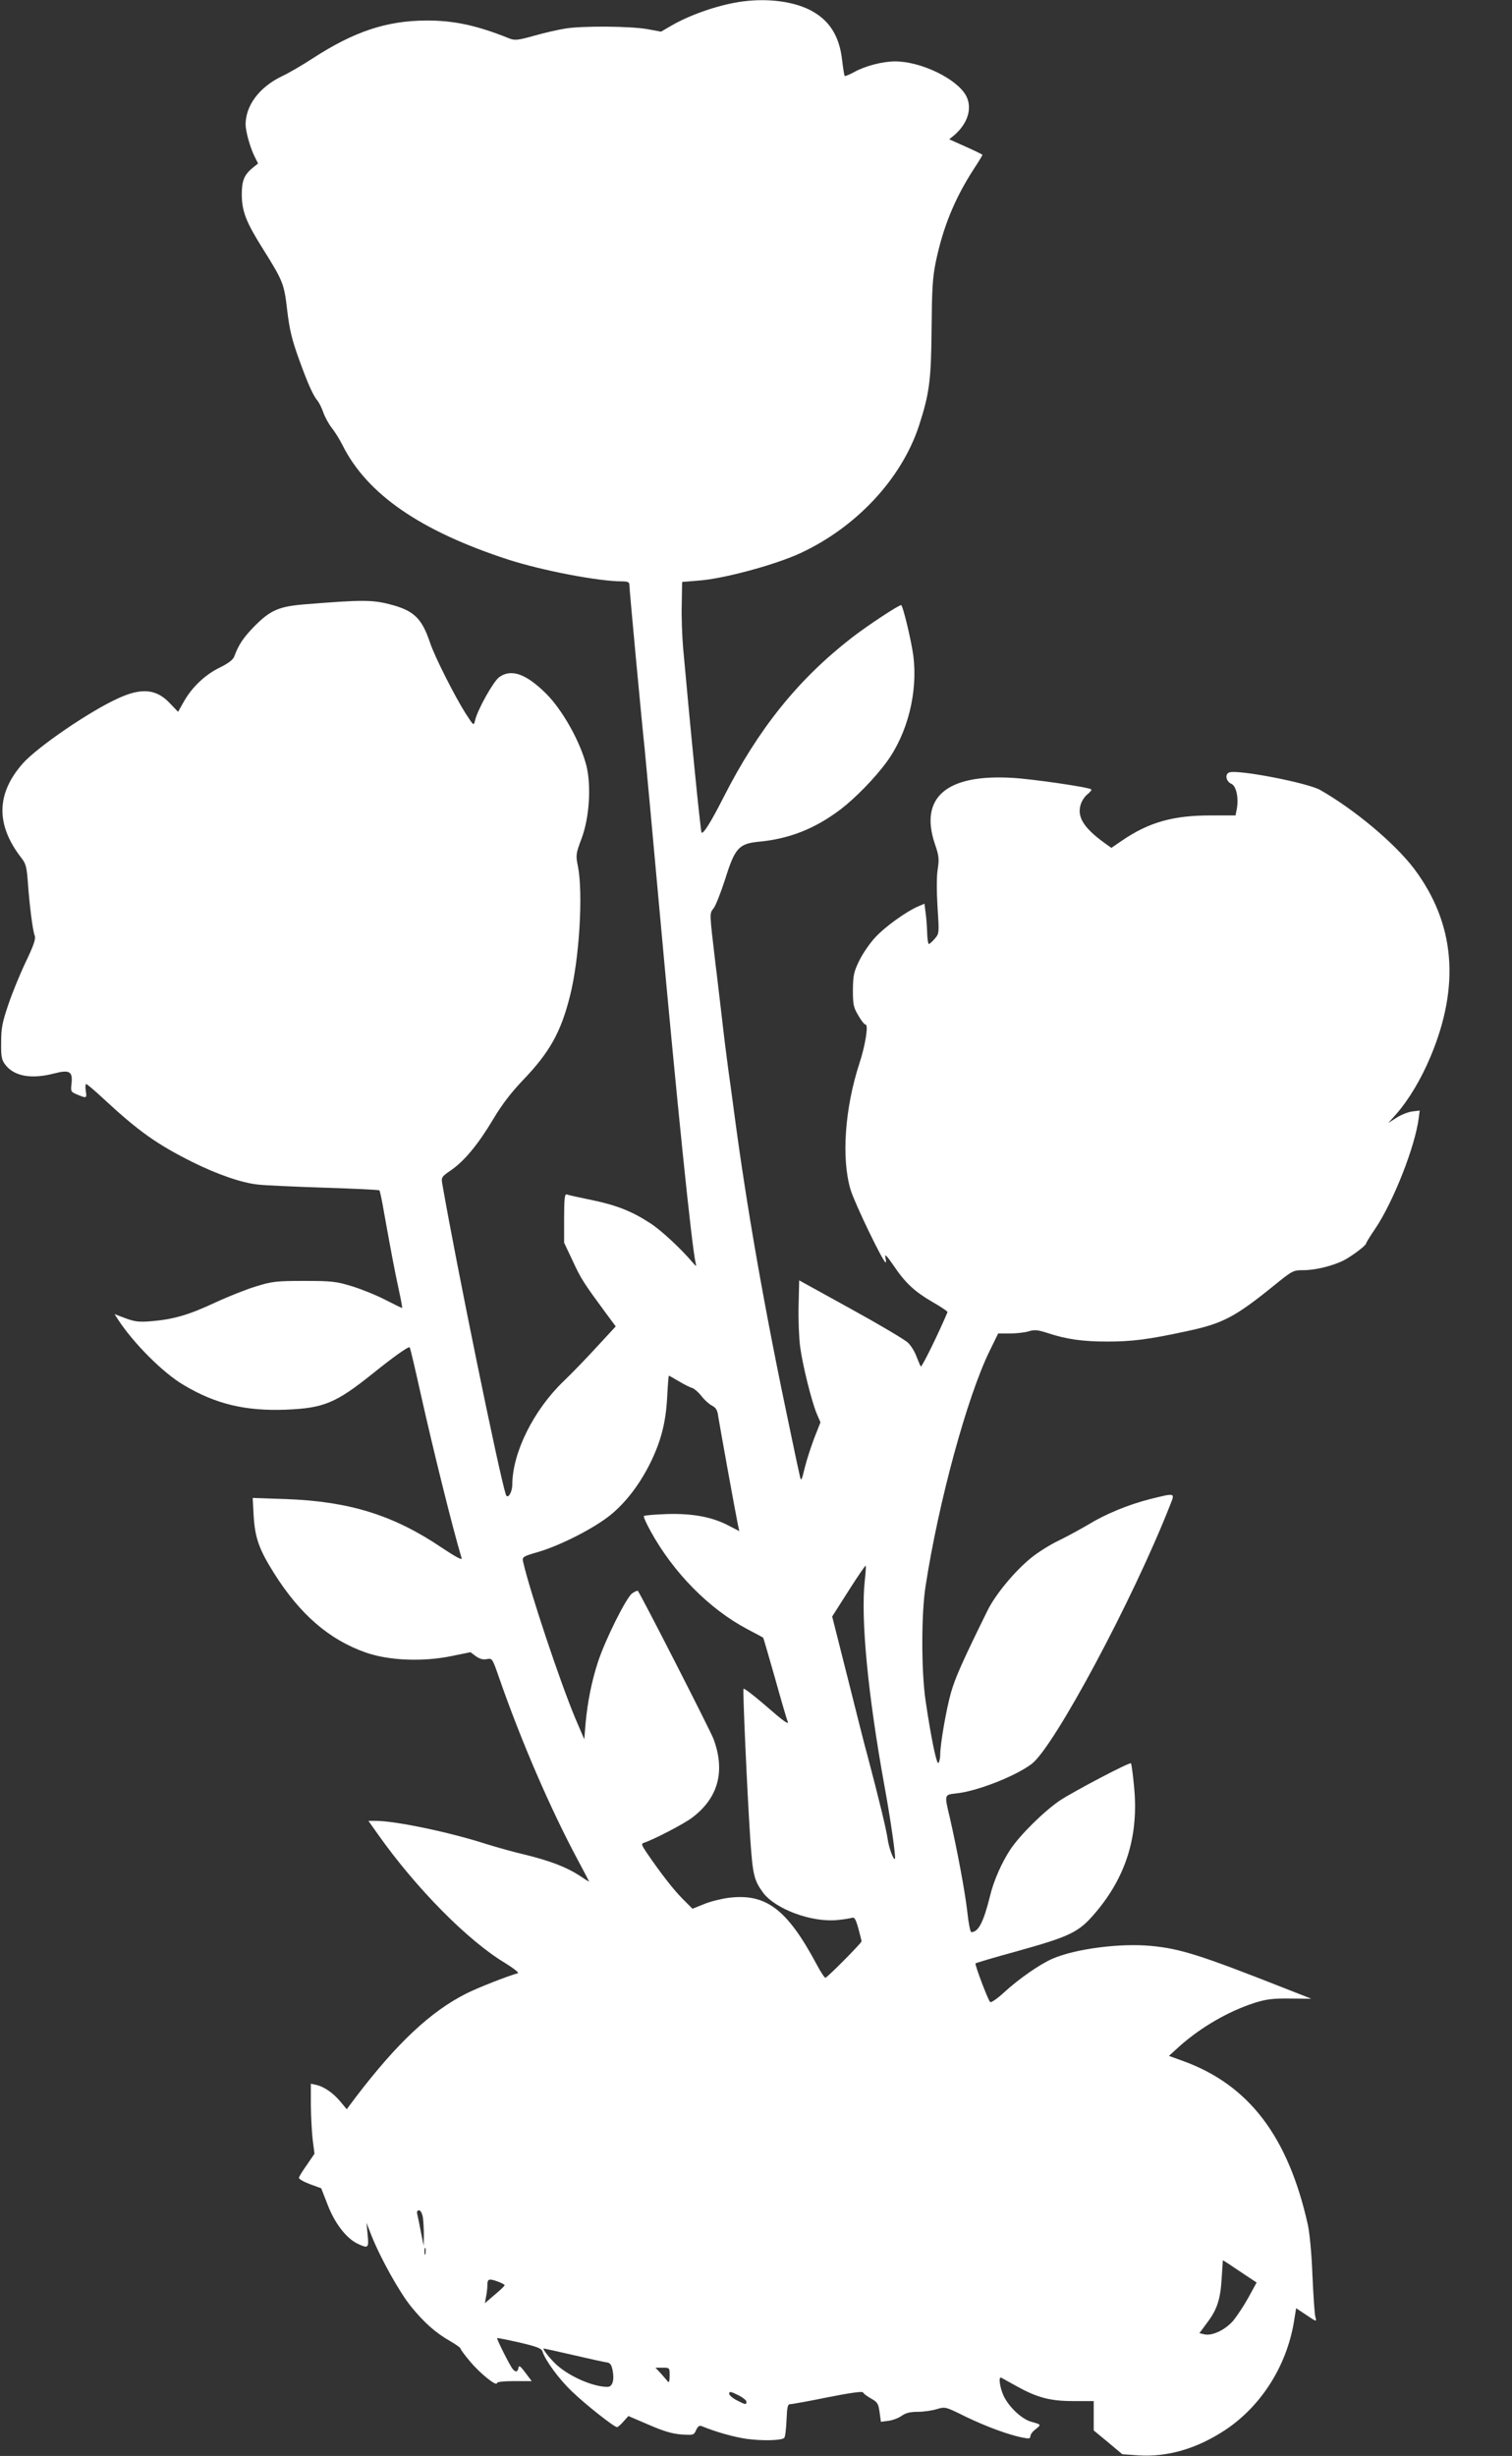<?xml version="1.0" standalone="no"?>
<!DOCTYPE svg PUBLIC "-//W3C//DTD SVG 20010904//EN"
 "http://www.w3.org/TR/2001/REC-SVG-20010904/DTD/svg10.dtd">
<svg version="1.0" xmlns="http://www.w3.org/2000/svg"
 width="788pt" height="1280pt" viewBox="0 0 788 1280"
 preserveAspectRatio="xMidYMid meet">
<rect x="0" y="0" width="788" height="1280" fill="#333333" stroke="none"/>
<g transform="translate(0,1280) scale(0.1,-0.1)"
fill="#ffffff" stroke="none">
<path d="M3875 12793 c-120 -15 -273 -67 -375 -126 l-55 -32 -70 13 c-91 16
-340 18 -430 3 -38 -6 -112 -23 -164 -38 -82 -23 -98 -24 -125 -14 -168 68
-291 95 -436 94 -206 -1 -376 -58 -590 -197 -52 -34 -125 -77 -162 -94 -117
-57 -188 -152 -188 -251 0 -35 23 -118 46 -165 l19 -38 -25 -20 c-47 -38 -60
-68 -60 -143 1 -87 22 -142 112 -285 104 -166 109 -180 125 -319 12 -99 24
-150 60 -250 47 -131 76 -195 99 -221 7 -9 21 -36 29 -60 9 -25 29 -61 44 -80
16 -20 41 -60 56 -90 128 -256 406 -447 862 -596 180 -58 472 -114 595 -114
29 0 38 -4 38 -17 0 -26 68 -751 80 -858 5 -49 41 -441 80 -870 87 -958 166
-1733 186 -1810 4 -17 2 -16 -16 5 -62 73 -163 167 -220 204 -96 63 -177 95
-308 122 -64 13 -123 26 -129 29 -10 3 -13 -25 -13 -124 l0 -128 45 -95 c42
-92 58 -116 172 -271 l52 -70 -97 -105 c-53 -58 -132 -140 -175 -181 -156
-150 -266 -371 -267 -537 0 -43 -25 -81 -34 -53 -35 109 -256 1187 -331 1619
-6 34 -4 37 47 72 69 48 141 135 219 266 44 74 92 137 155 203 138 144 197
249 244 436 49 191 70 536 42 678 -12 58 -11 65 19 145 41 109 51 275 25 380
-32 124 -123 288 -210 375 -104 103 -181 131 -244 86 -30 -21 -113 -169 -126
-225 -7 -30 -7 -30 -49 35 -58 92 -161 295 -186 370 -43 128 -85 168 -212 200
-89 23 -146 23 -432 0 -143 -11 -187 -30 -272 -116 -56 -57 -82 -96 -104 -156
-6 -17 -29 -35 -75 -58 -77 -37 -146 -103 -188 -178 l-30 -53 -42 44 c-70 75
-147 83 -269 27 -149 -67 -425 -256 -500 -342 -137 -157 -139 -318 -6 -490 24
-30 28 -48 34 -125 8 -115 25 -253 36 -281 6 -17 -5 -49 -47 -137 -30 -63 -71
-163 -91 -223 -31 -91 -37 -122 -37 -195 -1 -72 2 -91 20 -115 45 -62 136 -79
255 -48 81 21 98 11 92 -50 -5 -44 -5 -45 30 -60 49 -20 50 -20 44 20 -3 19
-2 35 2 35 5 0 46 -35 92 -78 181 -168 276 -235 459 -327 130 -65 262 -111
347 -119 34 -4 188 -11 343 -16 155 -5 284 -11 287 -14 3 -2 14 -53 24 -113
41 -228 54 -296 78 -408 11 -49 18 -91 17 -92 -1 -1 -40 18 -87 42 -46 24
-125 56 -174 71 -82 25 -104 28 -250 28 -146 0 -168 -3 -249 -28 -50 -15 -146
-53 -215 -85 -137 -64 -215 -87 -332 -97 -64 -5 -85 -3 -134 15 l-58 22 18
-28 c80 -123 235 -279 343 -342 166 -99 321 -136 532 -128 197 8 260 34 451
187 108 87 188 144 194 138 3 -2 29 -114 59 -249 67 -299 163 -686 212 -851 3
-11 -35 10 -104 56 -250 169 -481 241 -811 253 l-174 6 5 -94 c7 -114 28 -174
106 -298 136 -216 288 -347 479 -414 120 -42 298 -49 447 -18 l98 20 28 -21
c20 -14 37 -19 57 -15 28 5 29 4 62 -91 117 -337 270 -691 415 -961 31 -58 56
-106 56 -107 0 -2 -24 13 -52 32 -66 43 -155 77 -283 108 -56 13 -145 38 -200
55 -191 62 -475 121 -577 121 l-38 0 51 -72 c198 -280 468 -553 660 -668 45
-28 75 -51 68 -54 -57 -16 -207 -75 -269 -106 -186 -94 -360 -257 -575 -539
l-48 -64 -34 41 c-37 44 -83 76 -125 86 l-28 6 0 -112 c1 -62 5 -144 10 -183
l9 -70 -39 -57 c-22 -31 -41 -61 -42 -68 -2 -6 24 -21 56 -33 l60 -22 34 -87
c37 -96 97 -174 156 -202 55 -26 59 -23 52 47 l-6 62 25 -64 c47 -119 147
-298 207 -372 68 -84 129 -138 205 -181 29 -17 53 -34 53 -38 0 -5 23 -36 51
-69 51 -61 139 -132 139 -111 0 6 34 10 90 10 l91 0 -33 44 c-26 35 -34 40
-36 25 -4 -22 -15 -24 -30 -6 -15 18 -85 158 -81 161 2 2 55 -9 117 -23 90
-21 113 -30 119 -46 15 -48 89 -148 156 -211 71 -68 218 -184 233 -184 4 0 19
13 33 29 l26 29 105 -45 c78 -34 122 -47 170 -51 64 -4 66 -4 78 23 9 20 17
25 30 20 73 -30 165 -56 233 -66 80 -11 182 -9 196 5 5 4 10 46 12 92 3 71 6
84 20 84 10 0 98 16 196 36 116 23 181 32 183 25 2 -6 21 -20 42 -32 34 -19
38 -27 44 -71 l7 -50 39 5 c22 3 52 14 69 26 21 15 44 21 83 21 30 0 75 6 100
14 45 13 45 13 150 -39 105 -51 229 -97 301 -110 30 -6 37 -4 37 8 0 9 12 25
27 36 30 25 31 24 -22 39 -50 14 -115 75 -144 134 -20 43 -29 103 -13 96 4 -2
36 -20 72 -40 112 -63 180 -82 303 -82 l107 0 0 -77 0 -76 75 -62 74 -62 84
-6 c151 -10 305 35 452 132 187 124 319 332 358 561 l12 74 54 -36 c51 -35 54
-35 47 -13 -5 13 -11 112 -16 219 -4 111 -15 225 -24 265 -103 461 -307 728
-649 853 l-75 27 56 51 c113 100 255 182 392 226 61 19 96 23 184 22 l110 -1
-145 57 c-429 169 -538 204 -688 218 -163 16 -398 -15 -517 -67 -66 -29 -175
-105 -250 -174 -38 -35 -69 -56 -74 -51 -12 13 -81 196 -76 201 3 3 101 32
218 64 275 77 320 98 404 197 164 191 230 407 204 664 -6 62 -13 115 -16 118
-7 7 -294 -144 -369 -193 -83 -56 -208 -179 -260 -257 -44 -67 -86 -161 -105
-240 -34 -138 -61 -190 -98 -190 -5 0 -15 48 -21 108 -12 105 -53 323 -91 489
-29 121 -29 119 33 126 109 11 310 90 394 154 117 89 529 858 722 1351 25 63
28 62 -109 28 -112 -29 -229 -77 -320 -133 -36 -21 -103 -58 -150 -81 -47 -22
-113 -64 -147 -92 -85 -69 -186 -191 -227 -275 -132 -268 -168 -350 -190 -427
-24 -85 -56 -267 -56 -324 0 -16 -4 -35 -9 -42 -9 -14 -39 132 -67 323 -23
154 -23 456 0 600 68 441 217 986 333 1223 l45 92 60 0 c34 0 78 5 98 11 32
10 48 8 101 -9 97 -32 182 -44 309 -44 131 0 216 11 415 54 188 40 251 73 457
240 94 76 98 78 150 78 64 0 152 22 211 51 45 24 117 78 117 89 0 4 21 38 47
76 95 141 209 431 227 578 l5 38 -40 -5 c-22 -3 -59 -18 -82 -33 l-42 -27 43
48 c63 72 128 180 177 297 156 371 128 696 -85 980 -100 132 -308 307 -490
411 -66 37 -431 108 -474 91 -24 -9 -16 -47 11 -59 26 -11 39 -73 29 -130 l-7
-35 -133 0 c-193 0 -319 -36 -457 -130 l-57 -39 -39 28 c-104 76 -139 132
-122 194 5 20 21 45 36 57 14 11 24 23 20 26 -11 11 -306 54 -412 60 -342 20
-484 -102 -403 -344 22 -63 23 -80 15 -132 -6 -37 -6 -112 -1 -197 9 -136 9
-138 -14 -165 -13 -15 -27 -28 -31 -28 -4 0 -8 26 -9 58 -1 31 -4 78 -8 104
l-6 48 -33 -14 c-61 -26 -174 -107 -224 -162 -28 -30 -65 -84 -83 -121 -28
-58 -32 -75 -33 -152 0 -77 3 -91 28 -133 15 -27 32 -48 38 -48 16 0 -1 -108
-32 -202 -76 -233 -95 -496 -46 -659 22 -72 170 -379 183 -379 2 0 2 12 -2 28
-4 19 8 7 41 -41 64 -95 111 -138 205 -193 44 -25 80 -49 78 -53 -44 -105
-134 -289 -139 -283 -3 4 -13 28 -23 53 -9 25 -29 57 -44 71 -15 15 -148 94
-297 176 l-270 149 -3 -131 c-2 -72 2 -169 8 -215 13 -97 60 -286 87 -350 l19
-44 -32 -81 c-17 -45 -40 -115 -50 -156 -16 -67 -19 -72 -25 -45 -4 17 -26
118 -48 225 -138 651 -232 1190 -300 1710 -6 47 -18 132 -26 190 -8 58 -24
186 -35 285 -12 99 -25 216 -31 260 -32 273 -32 263 -10 291 11 14 38 83 61
154 50 160 71 183 174 193 159 15 292 67 426 168 76 58 178 162 239 245 111
150 165 366 141 556 -11 80 -52 253 -63 264 -6 6 -177 -107 -257 -169 -281
-218 -488 -476 -669 -832 -65 -128 -106 -194 -115 -184 -2 2 -18 146 -35 319
-30 303 -39 406 -61 645 -5 61 -9 162 -7 226 l2 116 85 7 c129 9 396 81 529
142 293 135 529 388 620 664 55 169 64 240 66 505 2 209 5 267 22 350 38 182
98 329 198 484 25 38 45 71 45 74 0 2 -39 21 -86 42 l-87 39 27 22 c70 61 94
140 62 203 -46 89 -235 181 -371 181 -65 0 -158 -24 -214 -56 -24 -13 -46 -22
-49 -20 -2 3 -8 39 -13 81 -14 130 -69 214 -172 265 -88 43 -215 59 -342 43z
m-337 -7192 c27 -16 58 -32 70 -35 11 -4 32 -22 47 -41 14 -19 39 -42 54 -50
23 -12 30 -23 35 -62 7 -44 86 -483 102 -561 l7 -32 -56 29 c-86 45 -187 64
-322 60 -62 -2 -116 -7 -119 -10 -4 -3 12 -38 34 -78 119 -217 305 -406 505
-512 44 -23 81 -43 82 -44 2 -1 29 -96 62 -211 32 -115 62 -218 67 -229 5 -12
-18 2 -57 35 -113 98 -170 143 -174 138 -5 -4 19 -538 35 -781 13 -186 19
-216 66 -280 63 -86 252 -157 387 -144 34 3 69 9 78 12 12 4 19 -8 32 -54 9
-34 17 -65 17 -69 0 -9 -175 -185 -188 -190 -4 -1 -25 30 -46 70 -154 288
-264 371 -458 347 -38 -5 -96 -19 -129 -33 l-60 -24 -51 51 c-47 47 -114 133
-187 240 -29 43 -30 48 -14 53 53 18 205 97 248 129 138 103 176 242 114 411
-17 45 -379 754 -395 773 -2 2 -15 -4 -29 -13 -30 -20 -141 -242 -179 -359
-32 -98 -54 -207 -64 -317 l-7 -85 -47 110 c-81 194 -236 659 -272 816 -5 25
-2 27 84 52 119 36 291 125 374 193 80 66 151 160 205 269 56 114 81 211 88
343 3 61 7 112 9 112 2 0 25 -13 52 -29z m969 -1038 c-22 -198 16 -595 103
-1074 31 -169 60 -370 54 -377 -7 -9 -32 59 -38 104 -6 46 -48 219 -105 434
-12 41 -57 221 -102 400 l-82 325 84 132 c46 73 87 132 90 133 3 0 1 -35 -4
-77z m-2303 -3320 c3 -21 5 -63 5 -93 l-1 -55 -14 70 c-7 39 -16 80 -19 93 -4
15 -1 22 9 22 8 0 16 -15 20 -37z m13 -190 c-3 -10 -5 -4 -5 12 0 17 2 24 5
18 2 -7 2 -21 0 -30z m4270 -108 l62 -41 -42 -77 c-23 -42 -59 -96 -79 -121
-42 -49 -111 -82 -152 -72 l-25 6 39 53 c53 69 71 124 77 235 l6 92 26 -16
c14 -10 54 -36 88 -59z m-3890 -37 c18 -7 33 -15 33 -18 0 -4 -23 -26 -52 -50
l-51 -44 6 33 c4 19 7 46 7 62 0 32 8 35 57 17z m390 -382 c81 -19 159 -36
173 -38 19 -2 26 -11 32 -38 11 -53 1 -90 -26 -90 -73 0 -192 51 -262 112 -34
30 -80 88 -70 88 2 0 71 -15 153 -34z m503 -108 c0 -23 -3 -38 -8 -32 -4 5
-20 24 -36 42 l-30 32 37 0 c37 0 37 0 37 -42z m400 -135 c0 -17 -4 -17 -50 7
-22 11 -40 27 -40 35 0 12 9 11 45 -7 25 -12 45 -28 45 -35z"/>
</g>
</svg>

